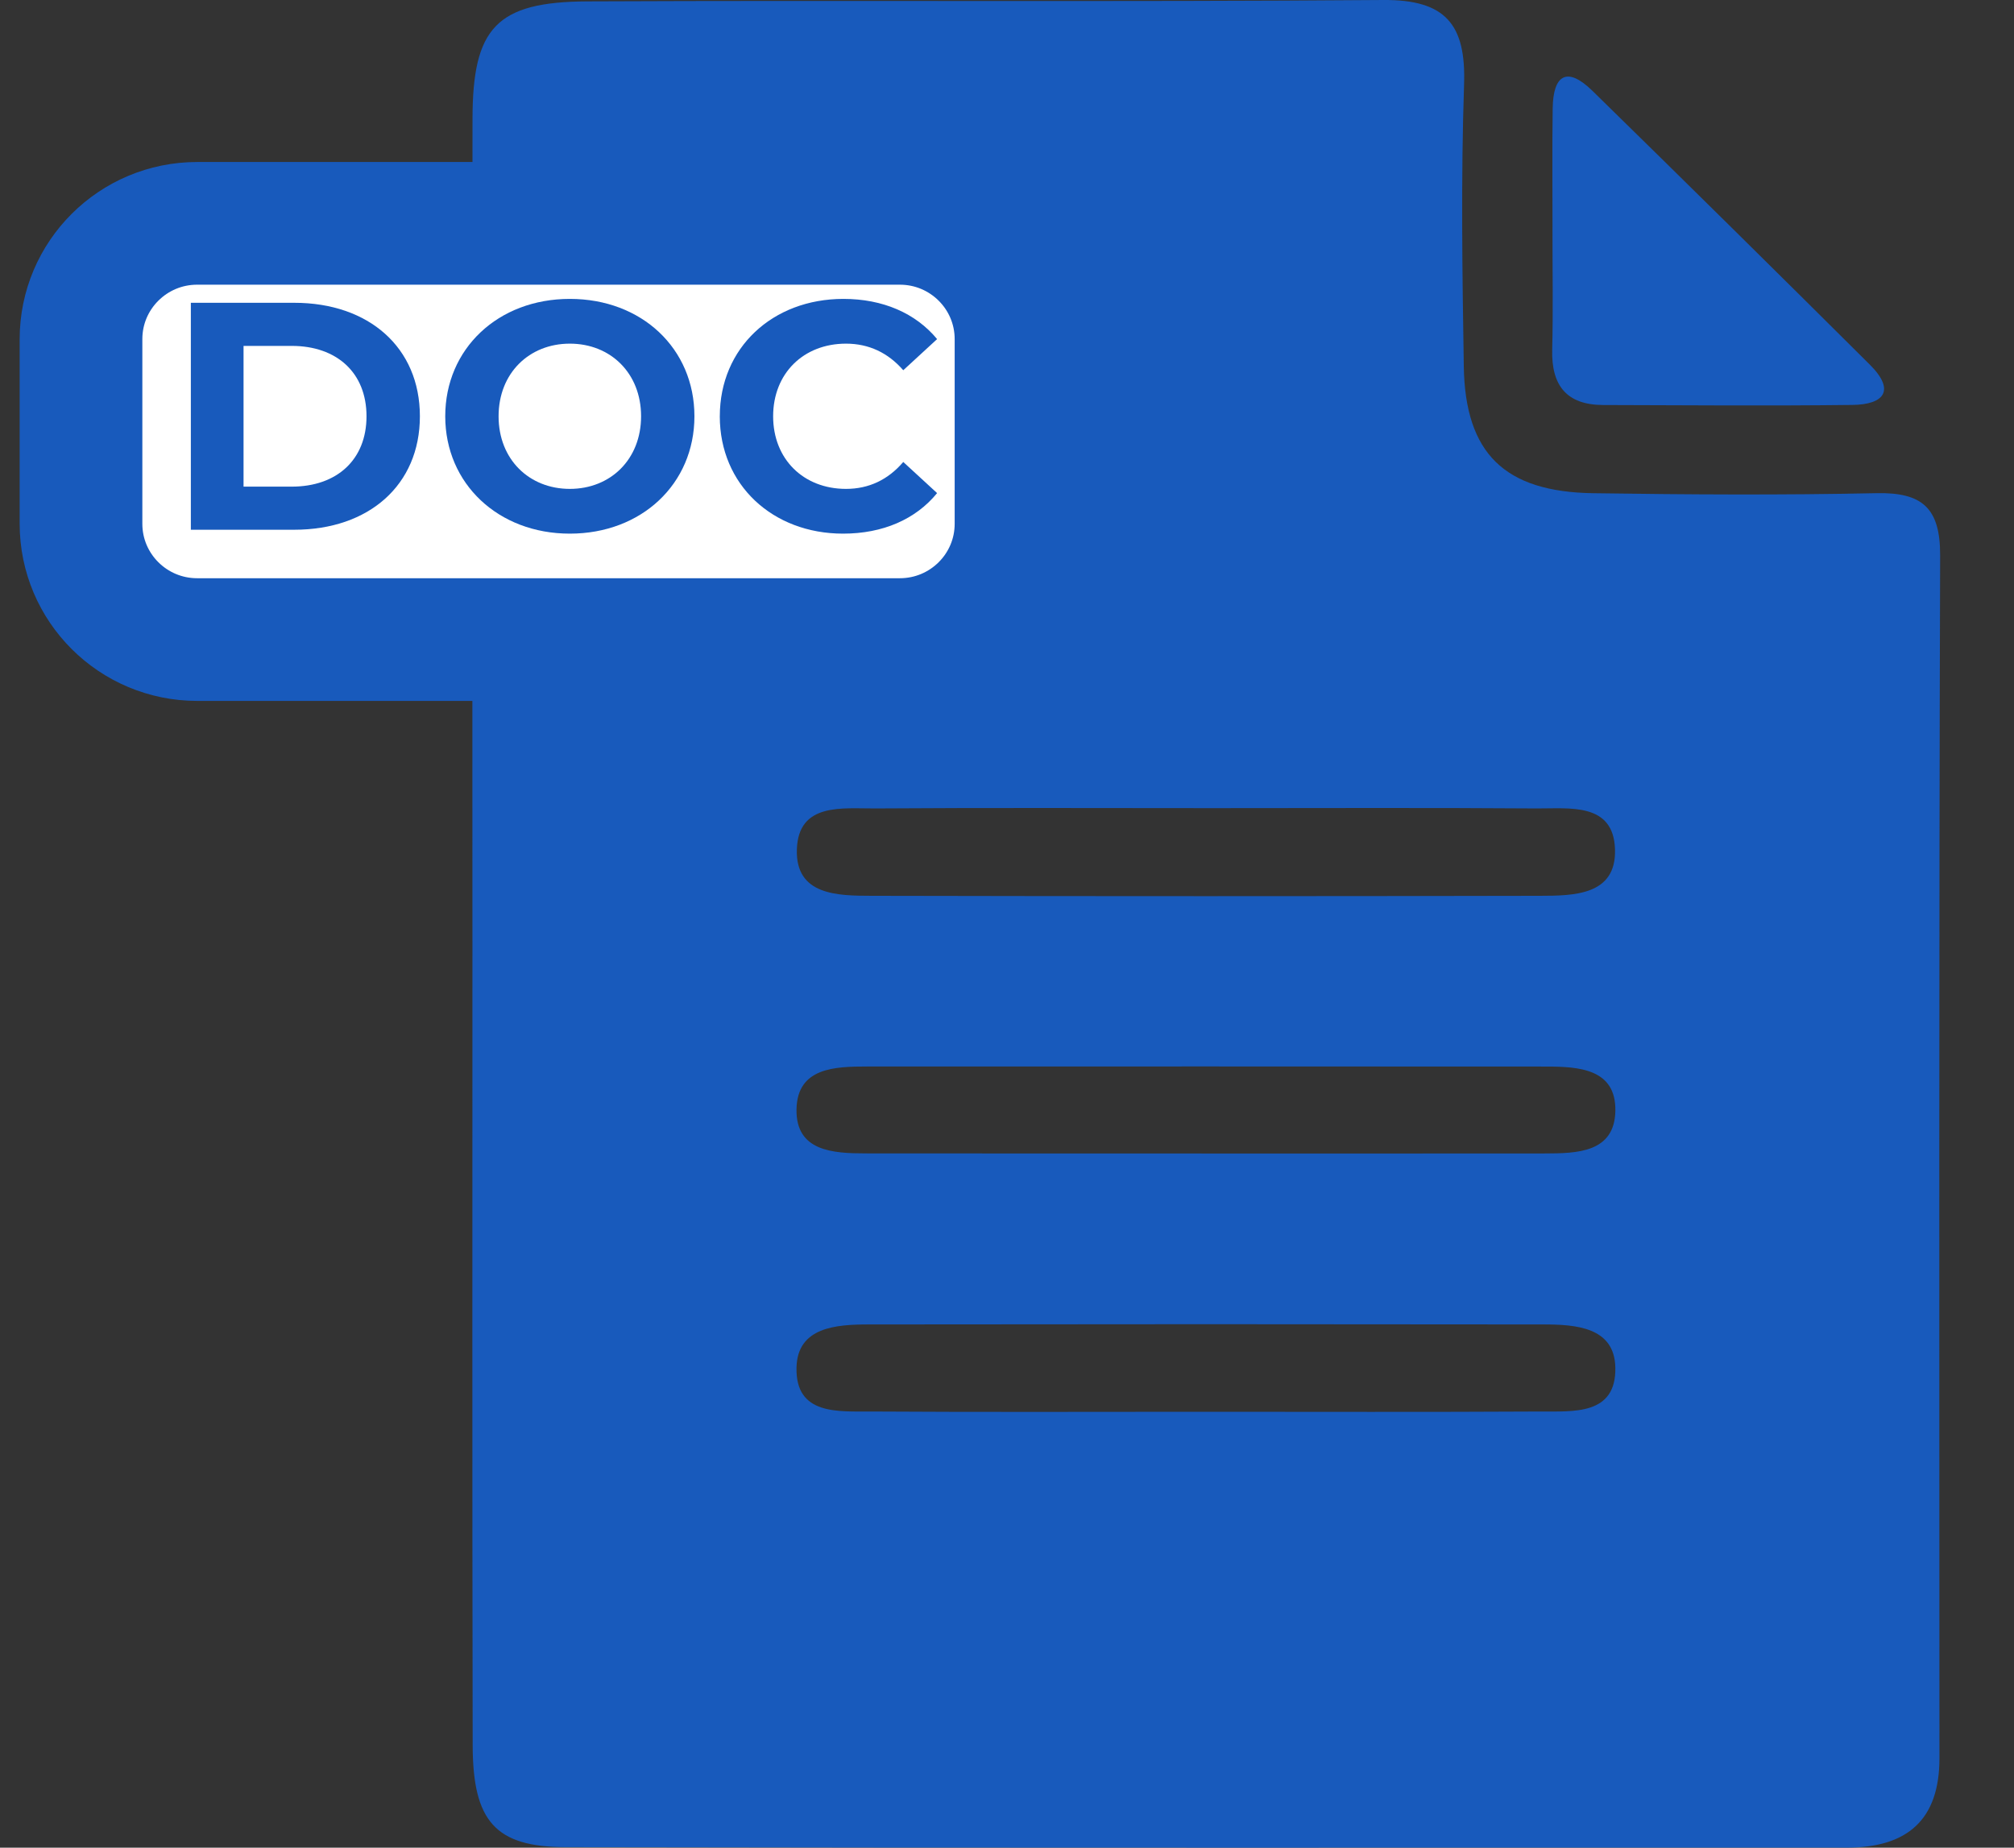 <svg width="109" height="100" viewBox="0 0 109 100" fill="none" xmlns="http://www.w3.org/2000/svg">
<rect x="0" y="0" width="109" height="100" fill="#333333" stroke="none"/>
<g clip-path="url(#clip0_485_4191)">
<path d="M25.568 50.085C25.568 35.534 25.555 20.983 25.573 6.433C25.578 1.502 26.866 0.097 31.799 0.075C46.155 0.009 60.511 0.112 74.866 1.28736e-05C78.246 -0.026 79.345 1.334 79.237 4.557C79.067 9.644 79.141 14.742 79.222 19.834C79.297 24.541 81.43 26.624 86.229 26.694C91.337 26.769 96.45 26.8 101.557 26.692C104.029 26.64 105.01 27.492 105.002 30.048C104.935 51.753 104.96 73.458 104.965 95.163C104.965 98.51 103.212 99.998 99.957 99.998C76.842 99.992 53.727 100.018 30.613 99.972C26.804 99.964 25.591 98.563 25.582 94.466C25.552 79.673 25.57 64.879 25.569 50.086L25.568 50.085ZM65.633 43.739C59.546 43.739 53.459 43.713 47.372 43.755C45.6 43.767 43.207 43.419 43.127 45.975C43.05 48.465 45.347 48.48 47.186 48.483C59.239 48.509 71.291 48.509 83.344 48.483C85.188 48.48 87.479 48.455 87.406 45.975C87.332 43.417 84.936 43.767 83.164 43.755C77.32 43.712 71.476 43.739 65.633 43.739ZM65.039 62.431C71.224 62.431 77.409 62.435 83.595 62.428C85.343 62.425 87.384 62.389 87.425 60.123C87.466 57.847 85.449 57.726 83.686 57.725C71.437 57.717 59.188 57.718 46.939 57.722C45.186 57.722 43.152 57.778 43.108 60.034C43.064 62.313 45.082 62.423 46.847 62.425C52.91 62.432 58.974 62.428 65.038 62.43L65.039 62.431ZM65.081 76.409C71.167 76.409 77.254 76.43 83.339 76.395C85.138 76.384 87.478 76.615 87.424 74.012C87.379 71.822 85.277 71.684 83.528 71.682C71.355 71.665 59.182 71.665 47.01 71.682C45.259 71.684 43.16 71.823 43.108 74.01C43.045 76.621 45.391 76.383 47.186 76.395C53.151 76.433 59.115 76.409 65.08 76.409H65.081Z" fill="#185ABC"/>
<path d="M84.023 12.394C84.026 10.215 84.001 8.035 84.033 5.856C84.06 4.061 84.805 3.568 86.178 4.91C91.206 9.828 96.21 14.772 101.195 19.733C102.606 21.137 101.965 21.896 100.251 21.916C95.758 21.97 91.264 21.934 86.769 21.921C84.786 21.915 83.959 20.863 84.007 18.93C84.061 16.752 84.019 14.572 84.022 12.392L84.023 12.394Z" fill="#185ABC"/>
<path d="M48.7 12.088H10.672C7.199 12.088 4.384 14.894 4.384 18.355V28.348C4.384 31.809 7.199 34.615 10.672 34.615H48.7C52.173 34.615 54.988 31.809 54.988 28.348V18.355C54.988 14.894 52.173 12.088 48.7 12.088Z" fill="white" stroke="#185ABC" stroke-width="6.64" stroke-miterlimit="10"/>
<path d="M10.329 16.388H15.928C19.96 16.388 22.725 18.81 22.725 22.53C22.725 26.25 19.961 28.671 15.928 28.671H10.329V16.388ZM15.786 26.338C18.233 26.338 19.836 24.881 19.836 22.53C19.836 20.178 18.233 18.721 15.786 18.721H13.181V26.337H15.786V26.338Z" fill="#185ABC"/>
<path d="M24.097 22.53C24.097 18.88 26.95 16.177 30.84 16.177C34.73 16.177 37.583 18.862 37.583 22.53C37.583 26.198 34.713 28.882 30.84 28.882C26.967 28.882 24.097 26.179 24.097 22.53ZM34.696 22.53C34.696 20.195 33.041 18.599 30.84 18.599C28.639 18.599 26.984 20.197 26.984 22.53C26.984 24.863 28.639 26.46 30.84 26.46C33.041 26.46 34.696 24.863 34.696 22.53Z" fill="#185ABC"/>
<path d="M38.957 22.53C38.957 18.827 41.81 16.177 45.647 16.177C47.778 16.177 49.556 16.949 50.717 18.353L48.886 20.038C48.059 19.09 47.02 18.599 45.787 18.599C43.481 18.599 41.843 20.214 41.843 22.53C41.843 24.846 43.481 26.46 45.787 26.46C47.02 26.46 48.059 25.969 48.886 25.003L50.717 26.688C49.555 28.11 47.777 28.882 45.629 28.882C41.809 28.882 38.956 26.232 38.956 22.53H38.957Z" fill="#185ABC"/>
</g>
<defs>
<clipPath id="clip0_485_4191">
<rect width="109" height="100" fill="white"/>
</clipPath>
</defs>
</svg>
